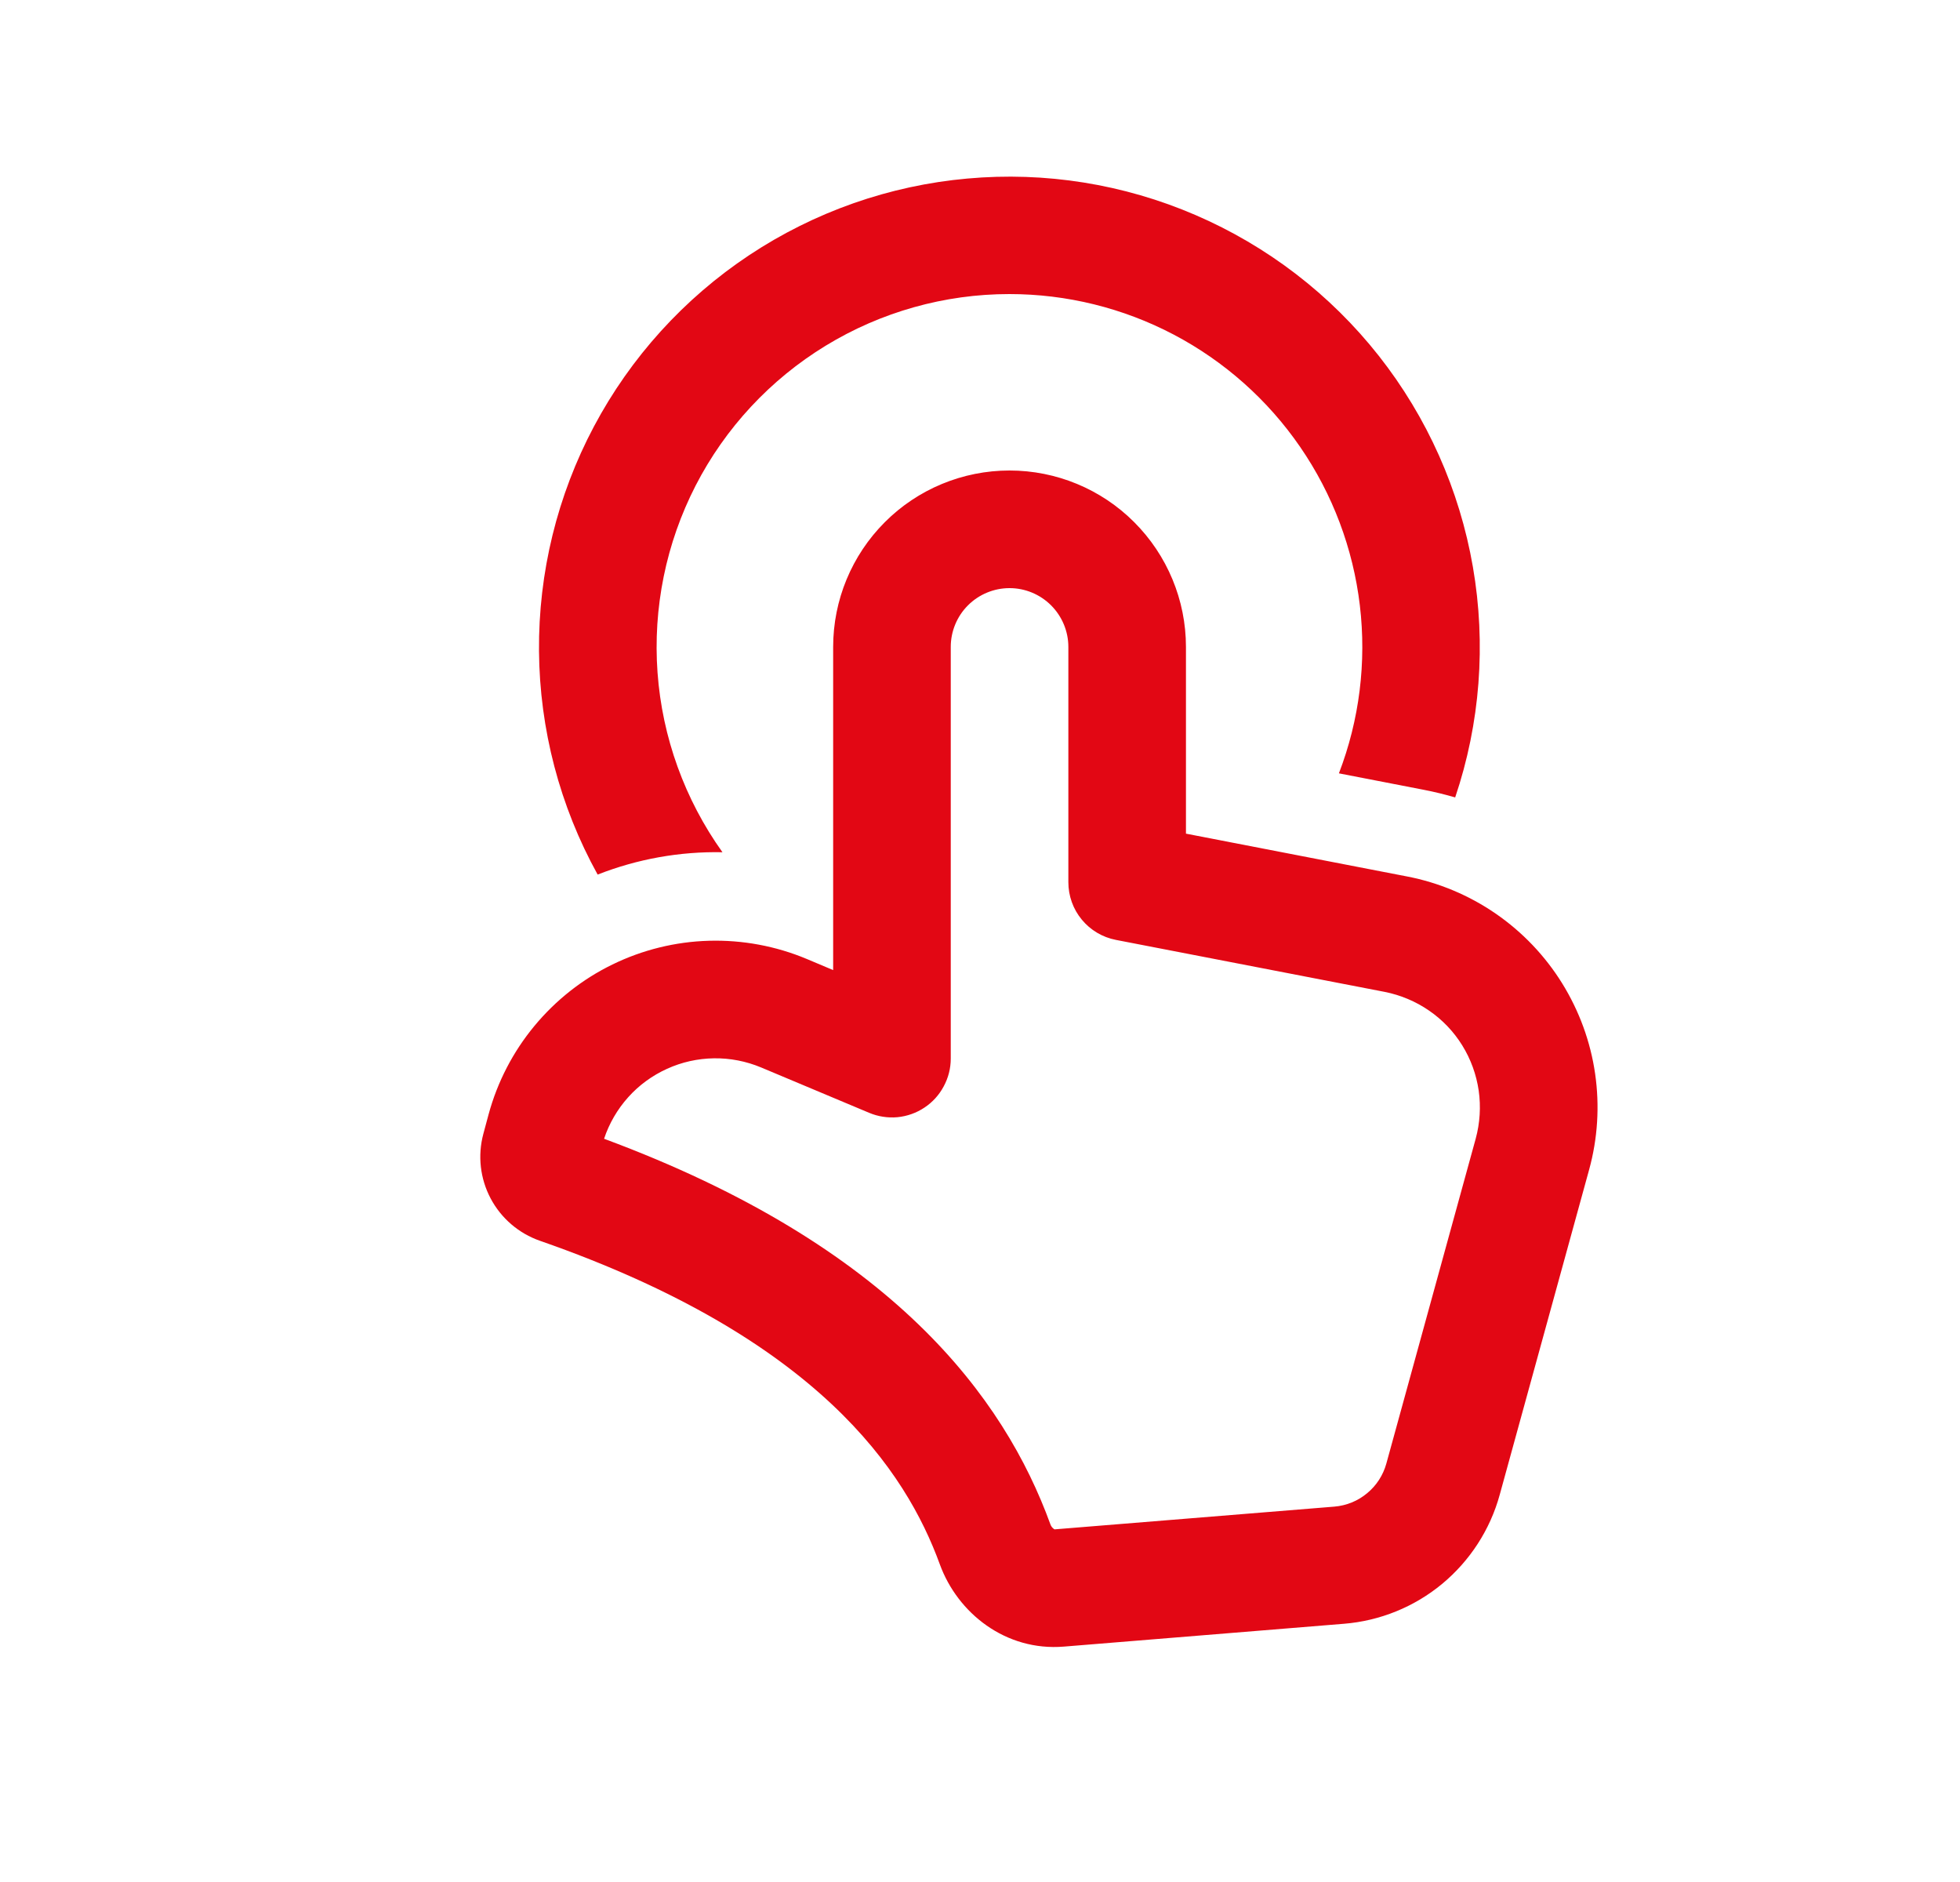 <svg width="25" height="24" viewBox="0 0 25 24" fill="none" xmlns="http://www.w3.org/2000/svg">
<g id="icon-gloved-operation">
<path id="Vector" d="M12.875 3.75C12.048 3.75 11.237 3.978 10.531 4.409C9.825 4.84 9.251 5.457 8.873 6.192C8.495 6.928 8.327 7.753 8.387 8.578C8.447 9.403 8.734 10.195 9.215 10.868C8.671 10.857 8.13 10.954 7.623 11.153C7.14 10.28 6.883 9.3 6.875 8.302C6.867 7.304 7.108 6.319 7.576 5.438C8.044 4.557 8.725 3.806 9.556 3.254C10.388 2.702 11.344 2.366 12.338 2.277C13.331 2.187 14.332 2.347 15.248 2.742C16.165 3.137 16.969 3.754 17.587 4.538C18.204 5.321 18.617 6.247 18.787 7.23C18.957 8.213 18.88 9.224 18.561 10.169C18.429 10.131 18.296 10.098 18.161 10.072L17.078 9.862C17.34 9.18 17.431 8.445 17.345 7.72C17.259 6.995 16.998 6.302 16.584 5.7C16.171 5.099 15.617 4.607 14.971 4.267C14.324 3.927 13.605 3.75 12.875 3.75ZM12.127 8.25C12.127 8.051 12.206 7.86 12.346 7.72C12.487 7.579 12.678 7.5 12.877 7.5C13.075 7.5 13.266 7.579 13.407 7.72C13.547 7.86 13.627 8.051 13.627 8.25V11.25C13.627 11.424 13.687 11.593 13.798 11.727C13.909 11.862 14.063 11.953 14.234 11.986L17.662 12.649C17.864 12.689 18.057 12.77 18.227 12.887C18.398 13.004 18.542 13.155 18.651 13.331C18.76 13.507 18.831 13.703 18.861 13.908C18.89 14.112 18.877 14.321 18.823 14.52L17.683 18.664C17.642 18.812 17.557 18.944 17.438 19.042C17.32 19.141 17.174 19.2 17.021 19.213L13.451 19.503L13.441 19.497C13.421 19.482 13.406 19.462 13.398 19.439C12.811 17.824 11.388 15.887 7.705 14.522C7.77 14.326 7.875 14.146 8.013 13.992C8.151 13.838 8.32 13.715 8.508 13.63C8.696 13.544 8.9 13.499 9.106 13.496C9.313 13.493 9.518 13.533 9.709 13.613L11.086 14.191C11.2 14.239 11.324 14.258 11.447 14.247C11.57 14.235 11.689 14.193 11.792 14.124C11.895 14.056 11.979 13.963 12.037 13.854C12.096 13.745 12.127 13.624 12.127 13.5V8.25ZM12.877 6C12.28 6 11.707 6.237 11.286 6.659C10.864 7.081 10.627 7.653 10.627 8.25V12.371L10.29 12.229C9.896 12.064 9.47 11.985 9.043 11.997C8.616 12.009 8.196 12.112 7.811 12.3C7.427 12.487 7.088 12.755 6.815 13.085C6.543 13.414 6.344 13.798 6.232 14.211L6.165 14.46C6.091 14.736 6.124 15.03 6.258 15.283C6.392 15.536 6.617 15.729 6.887 15.823C10.442 17.062 11.557 18.766 11.988 19.95C12.213 20.568 12.825 21.06 13.572 20.998L17.142 20.707C17.602 20.67 18.04 20.492 18.395 20.198C18.75 19.903 19.007 19.507 19.129 19.062L20.269 14.918C20.379 14.519 20.405 14.102 20.346 13.693C20.287 13.283 20.143 12.891 19.925 12.539C19.707 12.188 19.419 11.886 19.078 11.651C18.738 11.417 18.352 11.255 17.947 11.177L15.127 10.631V8.25C15.127 7.653 14.889 7.081 14.467 6.659C14.046 6.237 13.473 6 12.877 6Z" fill="#E20714"/>
</g>
</svg>
